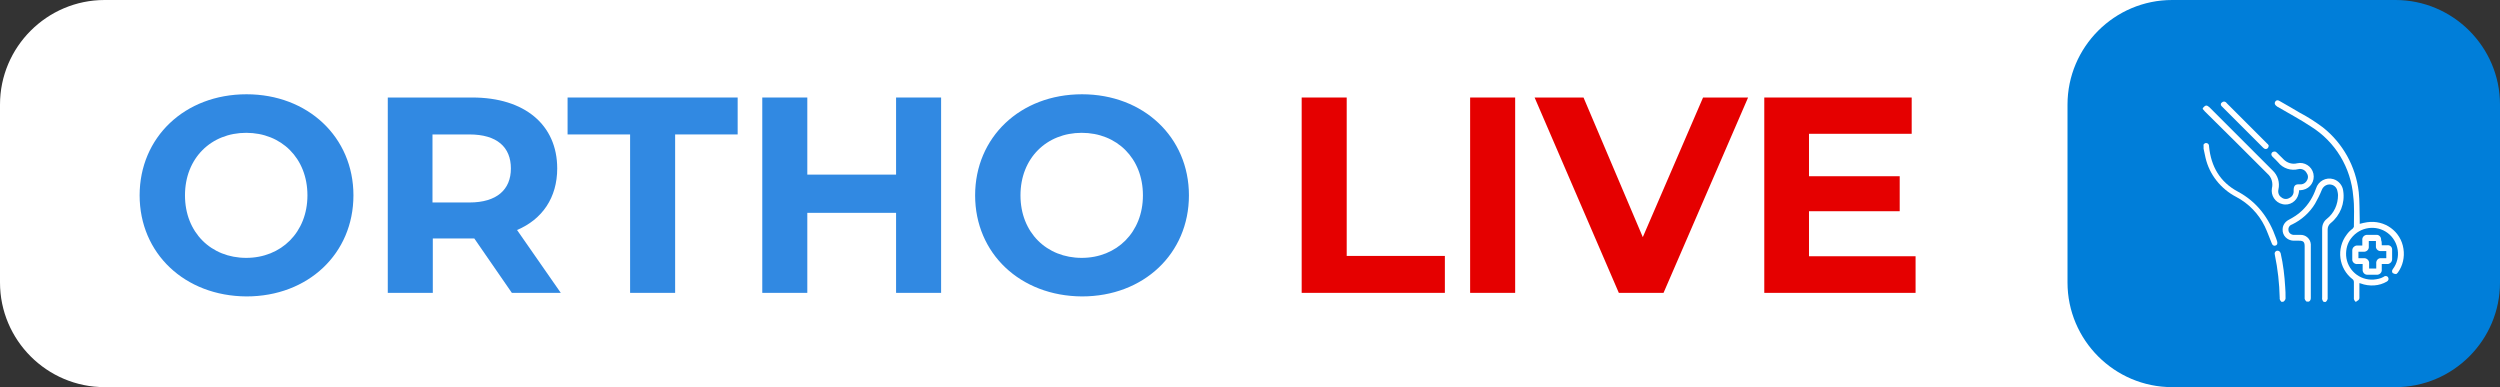 <?xml version="1.0" encoding="utf-8"?>
<!-- Generator: Adobe Illustrator 27.2.0, SVG Export Plug-In . SVG Version: 6.00 Build 0)  -->
<svg version="1.1" id="Calque_1" xmlns="http://www.w3.org/2000/svg" xmlns:xlink="http://www.w3.org/1999/xlink" x="0px" y="0px"
	 viewBox="0 0 771.7 119.5" style="enable-background:new 0 0 771.7 119.5;" xml:space="preserve">
<rect x="0" y="0" width="771.7" height="119.5" fill="#333333" stroke="none"/>
<style type="text/css">
	.st0{fill:#FFFFFF;}
	.st1{enable-background:new    ;}
	.st2{fill:#3189E2;}
	.st3{fill:#E50000;}
	.st4{fill:#007ED9;}
	.st5{clip-path:url(#SVGID_00000176005724732002362140000005222092550929413561_);}
</style>
<g id="Groupe_7673">
	<g>
		<path id="Rectangle_702-2" class="st0" d="M32.3,0h674.8v119.5H32.3C14.5,119.5,0,105,0,87.2V32.3C0,14.5,14.5,0,32.3,0z"/>
	</g>
	<g id="ORTHO_LIVE-2">
		<g class="st1">
			<path class="st2" d="M43.1,60.3c0-17.9,13.9-31.2,33-31.2c18.9,0,33,13.2,33,31.2s-14,31.2-33,31.2C57,91.4,43.1,78.2,43.1,60.3z
				 M94.9,60.3c0-11.5-8.1-19.3-18.9-19.3s-18.9,7.8-18.9,19.3s8.1,19.3,18.9,19.3S94.9,71.7,94.9,60.3z"/>
		</g>
		<g class="st1">
			<path class="st2" d="M158,90.4l-11.6-16.8h-0.7h-12.1v16.8h-13.9V30.1h26.1c16.1,0,26.2,8.4,26.2,21.9c0,9-4.6,15.7-12.4,19
				l13.5,19.4H158z M144.9,41.5h-11.4v21h11.4c8.5,0,12.8-4,12.8-10.5C157.7,45.4,153.4,41.5,144.9,41.5z"/>
		</g>
		<g class="st1">
			<path class="st2" d="M194.5,41.5h-19.3V30.1h52.5v11.4h-19.3v48.9h-13.9V41.5z"/>
			<path class="st2" d="M290.5,30.1v60.3h-13.9V65.7h-27.4v24.7h-13.9V30.1h13.9v23.8h27.4V30.1H290.5z"/>
			<path class="st2" d="M301,60.3c0-17.9,13.9-31.2,33-31.2c18.9,0,33,13.2,33,31.2s-14,31.2-33,31.2C314.9,91.4,301,78.2,301,60.3z
				 M352.8,60.3c0-11.5-8.1-19.3-18.9-19.3s-18.9,7.8-18.9,19.3s8.1,19.3,18.9,19.3S352.8,71.7,352.8,60.3z"/>
		</g>
		<g class="st1">
			<path class="st3" d="M401.8,30.1h13.9V79H446v11.4h-44.2V30.1z"/>
		</g>
		<g class="st1">
			<path class="st3" d="M453.8,30.1h13.9v60.3h-13.9V30.1z"/>
		</g>
		<g class="st1">
			<path class="st3" d="M539.6,30.1l-26.1,60.3h-13.8l-26-60.3h15.1l18.3,43.1l18.6-43.1H539.6z"/>
		</g>
		<g class="st1">
			<path class="st3" d="M591.3,79.2v11.2h-46.7V30.1h45.5v11.2h-31.7v13.1h28v10.8h-28v13.9H591.3z"/>
		</g>
	</g>
	<g id="Groupe_7672">
		<path id="Rectangle_665-2" class="st4" d="M670.5,0h68.9c17.8,0,32.3,14.5,32.3,32.3v54.9c0,17.8-14.5,32.3-32.3,32.3h-68.9
			c-17.8,0-32.3-14.5-32.3-32.3V32.3C638.2,14.5,652.7,0,670.5,0z"/>
		<g id="Groupe_7629">
			<g>
				<defs>
					<rect id="SVGID_1_" x="667.7" y="24.5" width="74.4" height="71.3"/>
				</defs>
				<clipPath id="SVGID_00000085949609304381190080000015927807613103114141_">
					<use xlink:href="#SVGID_1_"  style="overflow:visible;"/>
				</clipPath>
				<g style="clip-path:url(#SVGID_00000085949609304381190080000015927807613103114141_);">
					<g id="Groupe_7628">
						<path id="Tracé_6909" class="st0" d="M727.2,93.2c-0.4-0.3-0.7-0.8-0.6-1.4c0-1.6,0-3.1,0-4.7c0-0.3-0.1-0.7-0.4-0.9
							c-4.3-3.3-5.1-9.5-1.8-13.8c0.5-0.7,1.1-1.3,1.8-1.8c0.2-0.2,0.3-0.4,0.4-0.6c0-3.1,0.2-6.3-0.2-9.4
							c-0.7-8.8-5.5-16.8-13-21.5c-3.3-2.2-6.9-4.1-10.3-6.1c-0.1,0-0.2-0.1-0.3-0.2c-0.6-0.4-0.8-0.9-0.5-1.4s0.8-0.6,1.4-0.2
							c2.1,1.2,4.2,2.4,6.2,3.6c2.5,1.3,4.8,2.8,7.1,4.5c6.2,4.9,10.2,12.1,11.1,20c0.3,2.8,0.2,5.8,0.3,8.6c0,0.4,0,0.8,0,1.2
							c0.8-0.2,1.5-0.4,2.3-0.5c5.4-0.8,10.4,2.8,11.2,8.2c0.4,2.6-0.2,5.2-1.7,7.3c-0.2,0.2-0.4,0.5-0.6,0.5c-0.3,0-0.7-0.1-1-0.3
							c-0.3-0.3-0.3-0.8,0-1.2c2.7-3.5,1.9-8.6-1.6-11.2c0,0,0,0,0,0c-3.5-2.6-8.5-1.9-11.2,1.6c-1.2,1.5-1.7,3.4-1.6,5.4
							c0.3,4.4,4.1,7.7,8.5,7.4c1.1-0.1,2.1-0.3,3-0.8c0.1-0.1,0.2-0.1,0.3-0.2c0.4-0.2,1-0.1,1.2,0.4c0,0,0,0,0,0
							c0.2,0.4,0.1,0.9-0.4,1.2c0,0,0,0,0,0c-1.2,0.7-2.5,1.1-3.9,1.2c-1.4,0.1-2.9-0.1-4.2-0.6c-0.1,0-0.2-0.1-0.4-0.1v3
							c0,0.4,0,0.9,0,1.3c0.1,0.5-0.2,1-0.7,1.2L727.2,93.2L727.2,93.2z"/>
						<path id="Tracé_6910" class="st0" d="M717.3,93.2c-0.4-0.3-0.6-0.9-0.5-1.4c0-7.1,0-14.1,0-21.2c0-1.2,0.5-2.3,1.4-3
							c2.3-1.8,3.5-4.5,3.5-7.4c0-0.4-0.1-0.8-0.2-1.3c-0.3-1.4-1.6-2.2-3-1.9c-0.8,0.2-1.5,0.8-1.8,1.6c-0.6,1.5-1.3,2.9-2.1,4.3
							c-1.7,2.8-4.2,5-7.1,6.4c-0.7,0.2-1.2,0.9-1.1,1.7c0,0.8,0.7,1.4,1.5,1.5c0.7,0,1.4,0,2.1,0c1.7-0.1,3.2,1.2,3.3,2.9
							c0,0.1,0,0.2,0,0.3c0,5.4,0,10.9,0,16.3c0,0.5-0.2,0.9-0.6,1.1H712c-0.4-0.3-0.7-0.8-0.6-1.3c0-5.3,0-10.6,0-15.8
							c0-1.3-0.4-1.7-1.7-1.7c-0.6,0-1.2,0-1.8,0c-1.9-0.1-3.4-1.6-3.3-3.5c0-1.2,0.7-2.3,1.8-2.9c1.5-0.8,3-1.7,4.2-2.9
							c2-1.9,3.4-4.2,4.3-6.8c0.7-2.3,3.1-3.6,5.4-2.9c1.6,0.5,2.8,1.9,3,3.6c0.6,3.8-0.9,7.6-3.9,10c-0.6,0.5-0.9,1.2-0.9,1.9
							c0,7,0,14,0,21c0.1,0.5-0.2,1.1-0.6,1.4L717.3,93.2L717.3,93.2z"/>
						<path id="Tracé_6911" class="st0" d="M680.1,33.2c0.7-0.8,1.1-0.8,1.9-0.1c6.5,6.5,13,13,19.5,19.5c1.6,1.5,2.3,3.7,1.8,5.9
							c-0.2,0.9,0.1,1.9,0.9,2.4c0.7,0.6,1.7,0.7,2.5,0.2c0.9-0.4,1.4-1.3,1.3-2.3c0-1.5,0.5-2,1.9-1.9c0.9,0.1,1.8-0.4,2.2-1.2
							c0.5-0.8,0.4-1.7-0.2-2.5c-0.5-0.8-1.5-1.2-2.4-1c-2.3,0.6-4.8-0.2-6.3-2.1c-0.5-0.6-1.1-1.1-1.7-1.7c-0.5-0.5-0.5-1-0.1-1.4
							c0.4-0.3,1-0.3,1.3,0c0,0,0,0.1,0.1,0.1c0.7,0.7,1.4,1.4,2.1,2.1c1.1,1.1,2.7,1.6,4.2,1.2c2.2-0.5,4.5,0.9,5,3.2
							s-0.9,4.5-3.2,5c-0.2,0-0.5,0.1-0.7,0.1c-0.1,0-0.3,0-0.5,0c0,0.4-0.1,0.8-0.2,1.2c-0.5,2.2-2.7,3.7-5,3.1
							c-2.2-0.5-3.6-2.7-3.2-4.9c0.4-1.6-0.1-3.4-1.4-4.5c-6.4-6.4-12.8-12.8-19.3-19.2c-0.2-0.2-0.4-0.5-0.7-0.8L680.1,33.2
							L680.1,33.2z"/>
						<path id="Tracé_6912" class="st0" d="M680.1,44.8c0.3-0.5,0.6-0.8,1.2-0.6c0.5,0.2,0.6,0.6,0.6,1.1
							c0.6,6.1,3.4,10.9,8.8,13.8c6,3.2,9.7,8.2,11.9,14.5c0.1,0.3,0.2,0.6,0.3,0.9c0.2,0.7,0,1.2-0.5,1.3c-0.5,0.2-1-0.1-1.2-0.8
							c-0.7-1.7-1.3-3.4-2.1-5.1c-1.9-3.9-5-7.1-8.8-9.1c-4.8-2.5-8.3-6.9-9.5-12.1c-0.2-0.9-0.4-1.8-0.6-2.8V44.8L680.1,44.8z"/>
						<path id="Tracé_6913" class="st0" d="M704.3,93.2c-0.4-0.3-0.7-0.8-0.6-1.3c-0.1-4.4-0.6-8.9-1.5-13.2
							c-0.2-0.7,0.1-1.1,0.6-1.3c0.6-0.1,1,0.2,1.2,0.8c0.8,3.5,1.2,7,1.4,10.5c0.1,1,0.1,2.1,0.1,3.1c0.1,0.5-0.2,1-0.6,1.3
							L704.3,93.2L704.3,93.2z"/>
						<path id="Tracé_6914" class="st0" d="M735.2,75.7c0.6,0,1.2,0,1.7,0c0.8-0.1,1.5,0.5,1.5,1.3c0,0.1,0,0.1,0,0.2
							c0,0.9,0,1.9,0,2.8c0,0.8-0.6,1.4-1.3,1.5c-0.1,0-0.1,0-0.2,0c-0.5,0-1.1,0-1.7,0c0,0.6,0,1.1,0,1.7c0.1,0.8-0.5,1.5-1.3,1.6
							c-0.1,0-0.2,0-0.3,0c-0.9,0-1.8,0-2.7,0c-0.8,0.1-1.5-0.5-1.6-1.3c0-0.1,0-0.2,0-0.3c0-0.5,0-1,0-1.7h-1.6
							c-0.8,0.1-1.5-0.5-1.6-1.2c0-0.1,0-0.2,0-0.3c0-0.9,0-1.8,0-2.7c0-0.8,0.6-1.4,1.3-1.5c0,0,0.1,0,0.1,0c0.3,0,0.6,0,0.8,0h0.9
							c0-0.6,0-1.1,0-1.7c-0.1-0.8,0.5-1.5,1.3-1.6c0.1,0,0.2,0,0.3,0c0.9,0,1.8,0,2.7,0c0.8-0.1,1.5,0.6,1.5,1.4c0,0.1,0,0.1,0,0.2
							C735.2,74.5,735.2,75.1,735.2,75.7 M728,79.7h1.6c0.8-0.1,1.6,0.5,1.7,1.3c0,0.1,0,0.2,0,0.3c0,0.5,0,1,0,1.6h2.2v-1.5
							c-0.1-0.8,0.4-1.6,1.2-1.7c0.1,0,0.3,0,0.4,0h1.5v-2.2H735c-0.8,0.1-1.5-0.5-1.6-1.2c0-0.1,0-0.2,0-0.3c0-0.5,0-1.1,0-1.6
							h-2.2c0,0.6,0,1.1,0,1.7c0.1,0.8-0.5,1.5-1.3,1.6c-0.1,0-0.2,0-0.3,0c-0.5,0-1.1,0-1.6,0L728,79.7L728,79.7z"/>
						<path id="Tracé_6915" class="st0" d="M700.3,44.9c0,0.9-0.7,1.3-1.3,1c-0.2-0.1-0.4-0.3-0.5-0.4c-4.1-4.1-8.3-8.3-12.4-12.4
							c-0.1-0.1-0.3-0.3-0.4-0.4c-0.3-0.4-0.2-0.9,0.2-1.1c0.3-0.3,0.8-0.3,1.1-0.1c0.2,0.1,0.3,0.3,0.4,0.4
							c4.1,4.1,8.2,8.2,12.3,12.3C700,44.4,700.2,44.7,700.3,44.9"/>
					</g>
				</g>
			</g>
		</g>
	</g>
</g>
</svg>
